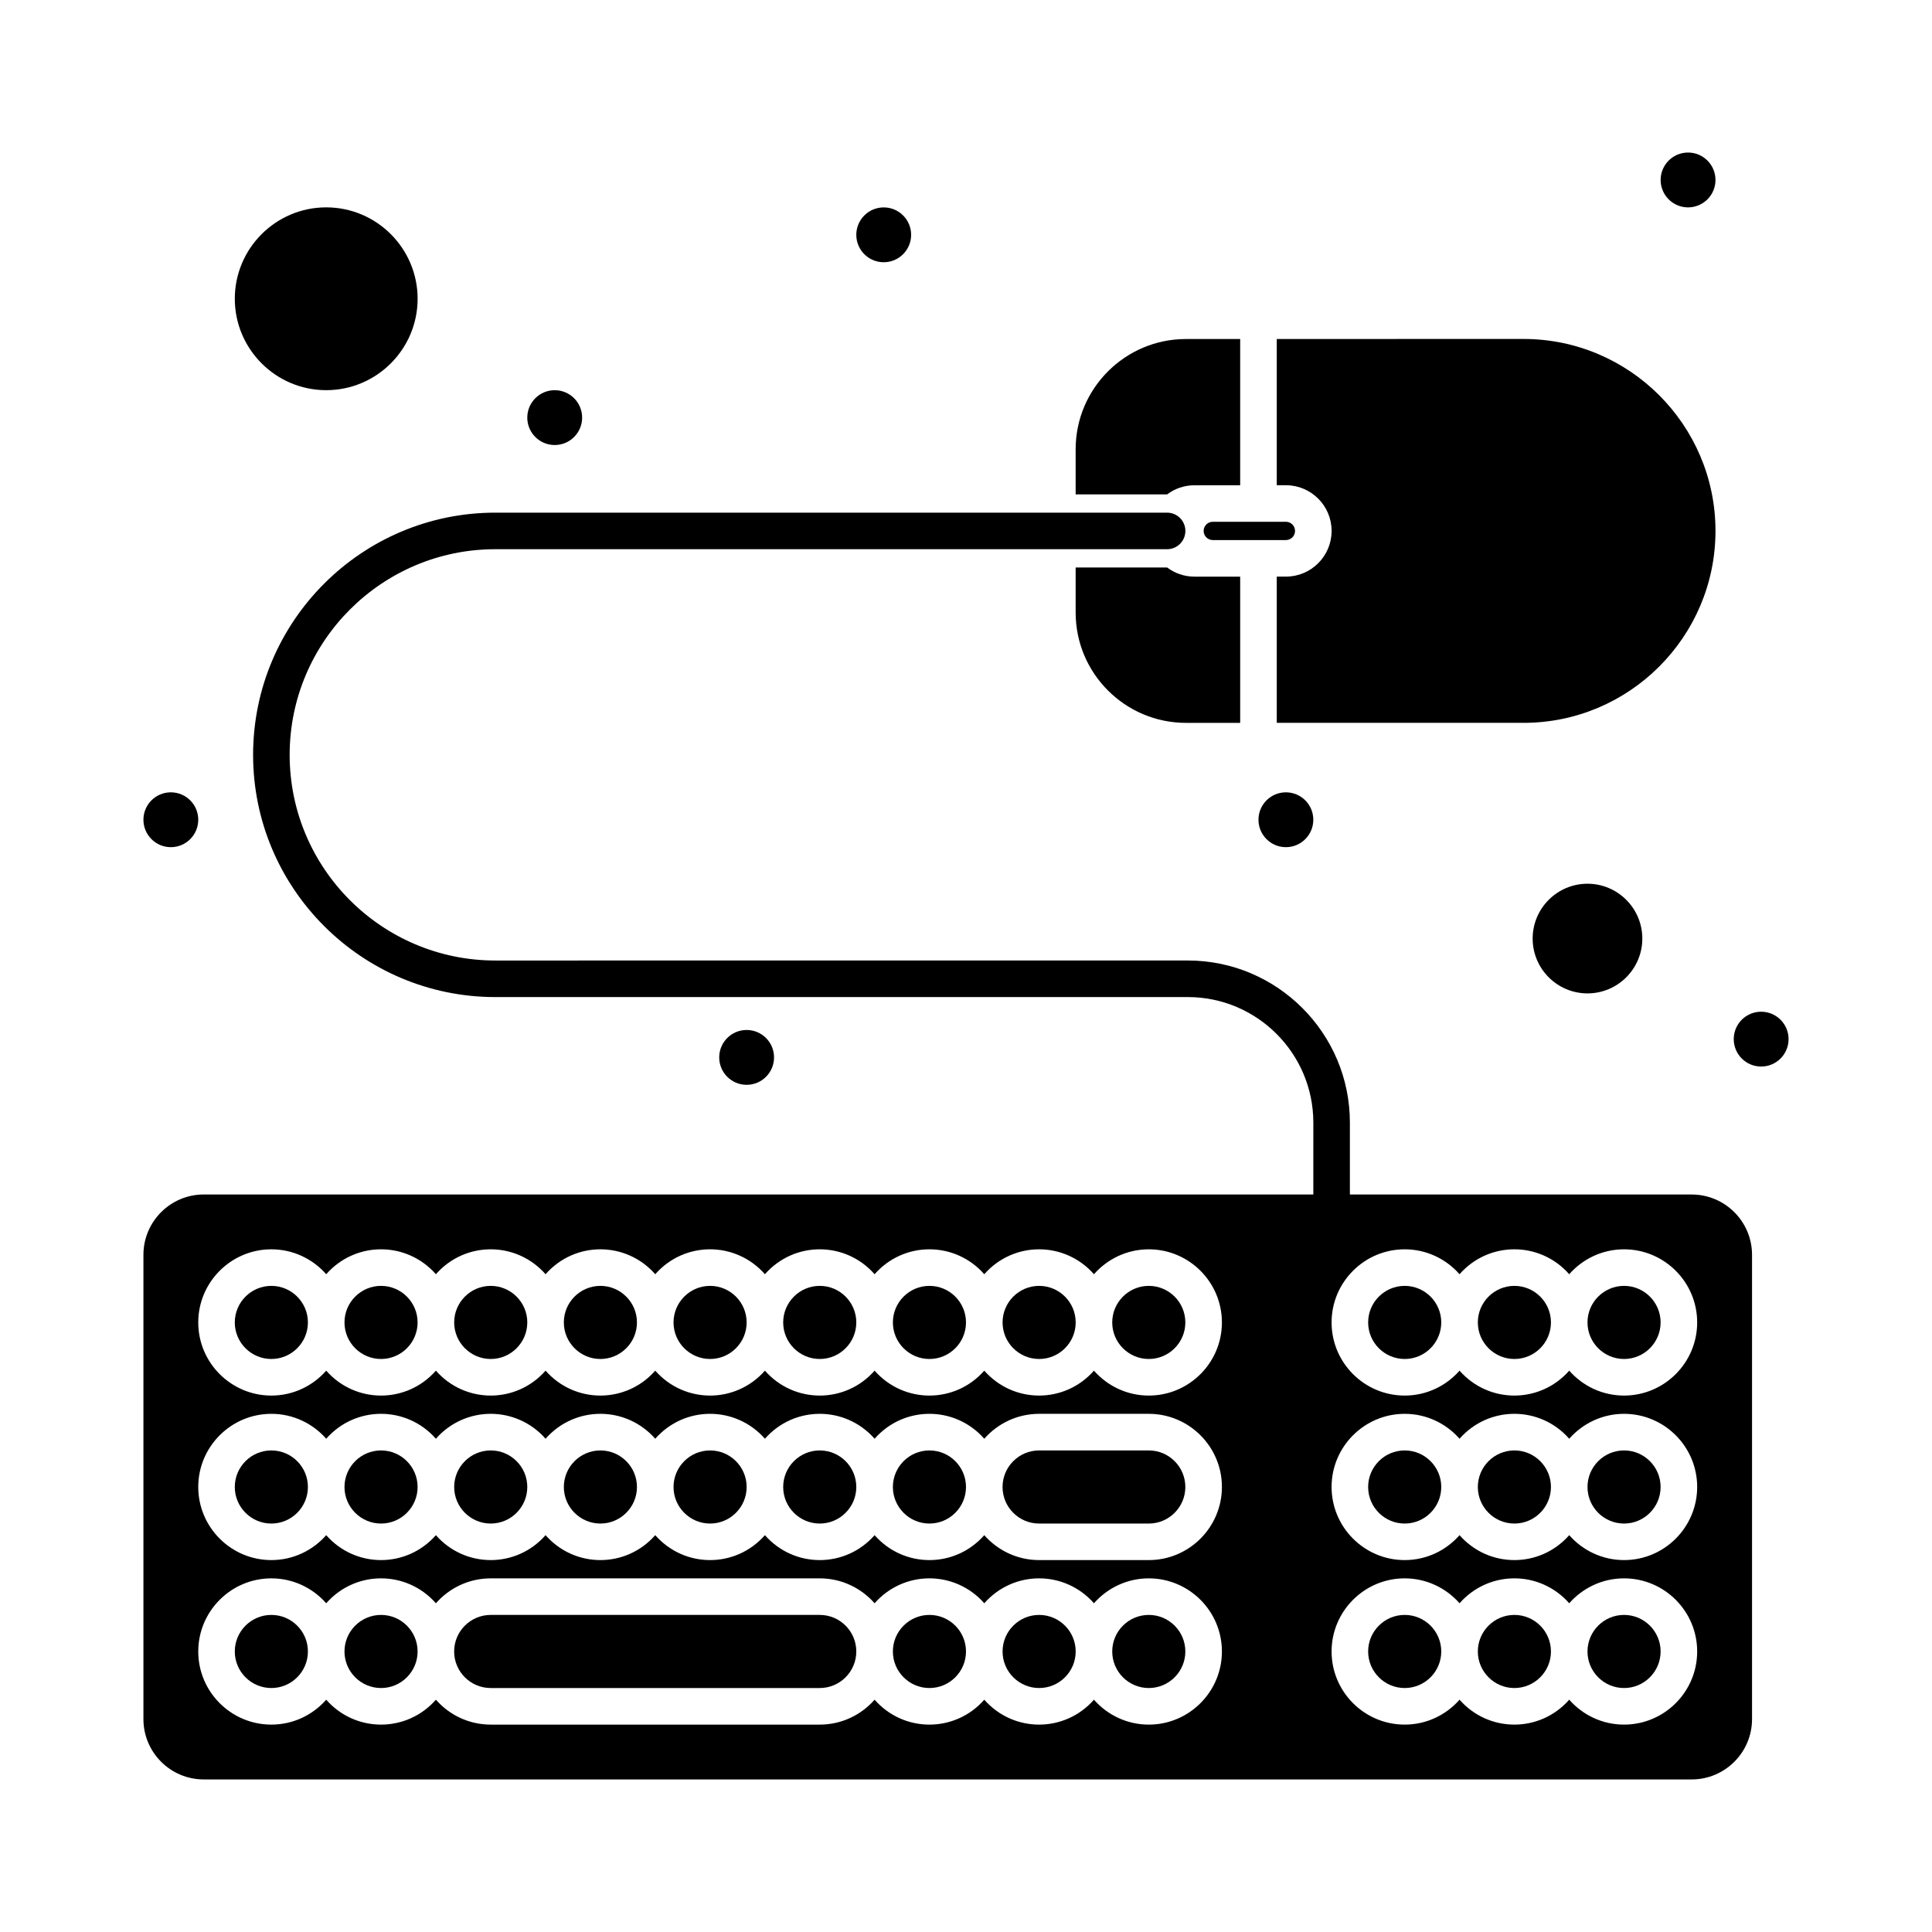 <?xml version="1.0" encoding="UTF-8"?>
<!-- Uploaded to: SVG Repo, www.svgrepo.com, Generator: SVG Repo Mixer Tools -->
<svg fill="#000000" width="800px" height="800px" version="1.1" viewBox="144 144 512 512" xmlns="http://www.w3.org/2000/svg">
 <g>
  <path d="m244.98 484.77c-5.344 0-9.688 4.348-9.688 9.688 0 5.344 4.348 9.688 9.688 9.688 5.344 0 9.688-4.348 9.688-9.688 0-5.34-4.344-9.688-9.688-9.688z"/>
  <path d="m274.05 484.77c-5.344 0-9.688 4.348-9.688 9.688 0 5.344 4.348 9.688 9.688 9.688 5.344 0 9.688-4.348 9.688-9.688 0-5.34-4.348-9.688-9.688-9.688z"/>
  <path d="m448.44 528.38h-29.066c-5.344 0-9.688 4.348-9.688 9.688 0 5.344 4.348 9.688 9.688 9.688h29.066c5.344 0 9.688-4.348 9.688-9.688 0-5.344-4.344-9.688-9.688-9.688z"/>
  <path d="m215.91 484.77c-5.344 0-9.688 4.348-9.688 9.688 0 5.344 4.348 9.688 9.688 9.688 5.344 0 9.688-4.348 9.688-9.688 0-5.34-4.344-9.688-9.688-9.688z"/>
  <path d="m390.31 528.38c-5.344 0-9.688 4.348-9.688 9.688 0 5.344 4.348 9.688 9.688 9.688 5.344 0 9.688-4.348 9.688-9.688 0.004-5.344-4.344-9.688-9.688-9.688z"/>
  <path d="m390.31 484.77c-5.344 0-9.688 4.348-9.688 9.688 0 5.344 4.348 9.688 9.688 9.688 5.344 0 9.688-4.348 9.688-9.688 0.004-5.34-4.344-9.688-9.688-9.688z"/>
  <path d="m303.11 484.77c-5.344 0-9.688 4.348-9.688 9.688 0 5.344 4.348 9.688 9.688 9.688 5.344 0 9.688-4.348 9.688-9.688 0-5.34-4.348-9.688-9.688-9.688z"/>
  <path d="m419.38 484.77c-5.344 0-9.688 4.348-9.688 9.688 0 5.344 4.348 9.688 9.688 9.688 5.344 0 9.688-4.348 9.688-9.688 0-5.34-4.344-9.688-9.688-9.688z"/>
  <path d="m332.18 484.77c-5.344 0-9.688 4.348-9.688 9.688 0 5.344 4.348 9.688 9.688 9.688 5.344 0 9.688-4.348 9.688-9.688 0-5.34-4.348-9.688-9.688-9.688z"/>
  <path d="m361.24 484.77c-5.344 0-9.688 4.348-9.688 9.688 0 5.344 4.348 9.688 9.688 9.688 5.344 0 9.688-4.348 9.688-9.688 0.004-5.34-4.344-9.688-9.688-9.688z"/>
  <path d="m244.98 528.38c-5.344 0-9.688 4.348-9.688 9.688 0 5.344 4.348 9.688 9.688 9.688 5.344 0 9.688-4.348 9.688-9.688 0-5.344-4.344-9.688-9.688-9.688z"/>
  <path d="m390.31 571.97c-5.344 0-9.688 4.348-9.688 9.688 0 5.344 4.348 9.688 9.688 9.688 5.344 0 9.688-4.348 9.688-9.688 0.004-5.344-4.344-9.688-9.688-9.688z"/>
  <path d="m448.44 571.97c-5.344 0-9.688 4.348-9.688 9.688 0 5.344 4.348 9.688 9.688 9.688 5.344 0 9.688-4.348 9.688-9.688 0-5.344-4.344-9.688-9.688-9.688z"/>
  <path d="m419.38 571.97c-5.344 0-9.688 4.348-9.688 9.688 0 5.344 4.348 9.688 9.688 9.688 5.344 0 9.688-4.348 9.688-9.688 0-5.344-4.344-9.688-9.688-9.688z"/>
  <path d="m361.24 528.38c-5.344 0-9.688 4.348-9.688 9.688 0 5.344 4.348 9.688 9.688 9.688 5.344 0 9.688-4.348 9.688-9.688 0.004-5.344-4.344-9.688-9.688-9.688z"/>
  <path d="m361.24 571.97h-87.199c-5.344 0-9.688 4.348-9.688 9.688 0 5.344 4.348 9.688 9.688 9.688h87.199c5.344 0 9.688-4.348 9.688-9.688 0.004-5.344-4.344-9.688-9.688-9.688z"/>
  <path d="m244.98 571.97c-5.344 0-9.688 4.348-9.688 9.688 0 5.344 4.348 9.688 9.688 9.688 5.344 0 9.688-4.348 9.688-9.688 0-5.344-4.344-9.688-9.688-9.688z"/>
  <path d="m448.44 484.77c-5.344 0-9.688 4.348-9.688 9.688 0 5.344 4.348 9.688 9.688 9.688 5.344 0 9.688-4.348 9.688-9.688 0-5.34-4.344-9.688-9.688-9.688z"/>
  <path d="m303.11 528.38c-5.344 0-9.688 4.348-9.688 9.688 0 5.344 4.348 9.688 9.688 9.688 5.344 0 9.688-4.348 9.688-9.688 0-5.344-4.348-9.688-9.688-9.688z"/>
  <path d="m332.18 528.38c-5.344 0-9.688 4.348-9.688 9.688 0 5.344 4.348 9.688 9.688 9.688 5.344 0 9.688-4.348 9.688-9.688 0-5.344-4.348-9.688-9.688-9.688z"/>
  <path d="m274.05 528.38c-5.344 0-9.688 4.348-9.688 9.688 0 5.344 4.348 9.688 9.688 9.688 5.344 0 9.688-4.348 9.688-9.688 0-5.344-4.348-9.688-9.688-9.688z"/>
  <path d="m215.91 528.38c-5.344 0-9.688 4.348-9.688 9.688 0 5.344 4.348 9.688 9.688 9.688 5.344 0 9.688-4.348 9.688-9.688 0-5.344-4.344-9.688-9.688-9.688z"/>
  <path d="m215.91 571.97c-5.344 0-9.688 4.348-9.688 9.688 0 5.344 4.348 9.688 9.688 9.688 5.344 0 9.688-4.348 9.688-9.688 0-5.344-4.344-9.688-9.688-9.688z"/>
  <path d="m592.32 460.55h-90.586v-19.055c0-23.684-19.27-42.953-42.953-42.953l-183.52 0.004c-30.051 0-54.5-24.449-54.5-54.5s24.449-54.5 54.5-54.5h178.03c2.676 0 4.844-2.168 4.844-4.844s-2.168-4.844-4.844-4.844h-178.03c-35.395 0-64.188 28.793-64.188 64.188s28.793 64.188 64.188 64.188h183.52c18.344 0 33.266 14.922 33.266 33.266l-0.004 19.051h-294.05c-8.816 0-15.984 7.172-15.984 15.984v123.05c0 8.816 7.172 15.984 15.984 15.984h394.33c8.816 0 15.984-7.172 15.984-15.984v-123.04c0-8.816-7.172-15.988-15.988-15.988zm-143.88 140.49c-5.789 0-10.98-2.566-14.531-6.602-7.754 8.812-21.324 8.797-29.066 0-7.754 8.812-21.324 8.797-29.066 0-3.555 4.039-8.742 6.602-14.531 6.602h-87.199c-5.789 0-10.98-2.566-14.531-6.602-7.754 8.812-21.324 8.797-29.066 0-3.555 4.039-8.742 6.602-14.531 6.602-10.684 0-19.379-8.691-19.379-19.379 0-10.684 8.691-19.379 19.379-19.379 5.789 0 10.98 2.566 14.531 6.602 7.754-8.812 21.324-8.797 29.066 0 3.555-4.039 8.742-6.602 14.531-6.602h87.199c5.789 0 10.98 2.566 14.531 6.602 7.754-8.812 21.324-8.797 29.066 0 7.754-8.812 21.324-8.797 29.066 0 3.555-4.039 8.742-6.602 14.531-6.602 10.684 0 19.379 8.691 19.379 19.379 0 10.684-8.695 19.379-19.379 19.379zm0-43.602h-29.066c-5.789 0-10.98-2.566-14.531-6.602-7.754 8.812-21.324 8.797-29.066 0-7.754 8.812-21.324 8.797-29.066 0-7.754 8.812-21.324 8.797-29.066 0-7.754 8.812-21.324 8.797-29.066 0-7.754 8.812-21.324 8.797-29.066 0-7.754 8.812-21.324 8.797-29.066 0-3.555 4.039-8.742 6.602-14.531 6.602-10.684 0-19.379-8.691-19.379-19.379 0-10.684 8.691-19.379 19.379-19.379 5.789 0 10.98 2.566 14.531 6.602 7.754-8.812 21.324-8.797 29.066 0 7.754-8.812 21.324-8.797 29.066 0 7.754-8.812 21.324-8.797 29.066 0 7.754-8.812 21.324-8.797 29.066 0 7.754-8.812 21.324-8.797 29.066 0 7.754-8.812 21.324-8.797 29.066 0 3.555-4.039 8.742-6.602 14.531-6.602h29.066c10.684 0 19.379 8.691 19.379 19.379s-8.695 19.379-19.379 19.379zm0-43.598c-5.789 0-10.98-2.566-14.531-6.602-7.754 8.812-21.324 8.797-29.066 0-7.754 8.812-21.324 8.797-29.066 0-7.754 8.812-21.324 8.797-29.066 0-7.754 8.812-21.324 8.797-29.066 0-7.754 8.812-21.324 8.797-29.066 0-7.754 8.812-21.324 8.797-29.066 0-7.754 8.812-21.324 8.797-29.066 0-3.555 4.039-8.742 6.602-14.531 6.602-10.684 0-19.379-8.691-19.379-19.379 0-10.684 8.691-19.379 19.379-19.379 5.789 0 10.98 2.566 14.531 6.602 7.754-8.812 21.324-8.797 29.066 0 7.754-8.812 21.324-8.797 29.066 0 7.754-8.812 21.324-8.797 29.066 0 7.754-8.812 21.324-8.797 29.066 0 7.754-8.812 21.324-8.797 29.066 0 7.754-8.812 21.324-8.797 29.066 0 7.754-8.812 21.324-8.797 29.066 0 3.555-4.039 8.742-6.602 14.531-6.602 10.684 0 19.379 8.691 19.379 19.379s-8.695 19.379-19.379 19.379zm125.95 87.199c-5.789 0-10.98-2.566-14.531-6.602-7.754 8.812-21.324 8.797-29.066 0-3.555 4.039-8.742 6.602-14.531 6.602-10.684 0-19.379-8.691-19.379-19.379 0-10.684 8.691-19.379 19.379-19.379 5.789 0 10.98 2.566 14.531 6.602 7.754-8.812 21.324-8.797 29.066 0 3.555-4.039 8.742-6.602 14.531-6.602 10.684 0 19.379 8.691 19.379 19.379-0.004 10.684-8.695 19.379-19.379 19.379zm0-43.602c-5.789 0-10.98-2.566-14.531-6.602-7.754 8.812-21.324 8.797-29.066 0-3.555 4.039-8.742 6.602-14.531 6.602-10.684 0-19.379-8.691-19.379-19.379 0-10.684 8.691-19.379 19.379-19.379 5.789 0 10.98 2.566 14.531 6.602 7.754-8.812 21.324-8.797 29.066 0 3.555-4.039 8.742-6.602 14.531-6.602 10.684 0 19.379 8.691 19.379 19.379-0.004 10.688-8.695 19.379-19.379 19.379zm0-43.598c-5.789 0-10.98-2.566-14.531-6.602-7.754 8.812-21.324 8.797-29.066 0-3.555 4.039-8.742 6.602-14.531 6.602-10.684 0-19.379-8.691-19.379-19.379 0-10.684 8.691-19.379 19.379-19.379 5.789 0 10.98 2.566 14.531 6.602 7.754-8.812 21.324-8.797 29.066 0 3.555-4.039 8.742-6.602 14.531-6.602 10.684 0 19.379 8.691 19.379 19.379-0.004 10.688-8.695 19.379-19.379 19.379z"/>
  <path d="m545.33 484.77c-5.344 0-9.688 4.348-9.688 9.688 0 5.344 4.348 9.688 9.688 9.688 5.344 0 9.688-4.348 9.688-9.688 0-5.34-4.344-9.688-9.688-9.688z"/>
  <path d="m516.26 484.77c-5.344 0-9.688 4.348-9.688 9.688 0 5.344 4.348 9.688 9.688 9.688 5.344 0 9.688-4.348 9.688-9.688 0-5.34-4.344-9.688-9.688-9.688z"/>
  <path d="m574.39 484.77c-5.344 0-9.688 4.348-9.688 9.688 0 5.344 4.348 9.688 9.688 9.688 5.344 0 9.688-4.348 9.688-9.688 0-5.34-4.344-9.688-9.688-9.688z"/>
  <path d="m496.89 284.7c0 6.68-5.434 12.109-12.109 12.109h-2.426v38.754h65.398c28.047 0 50.867-22.816 50.867-50.867 0-28.047-22.82-50.867-50.867-50.867l-65.398 0.008v38.754h2.422c6.68 0 12.113 5.43 12.113 12.109z"/>
  <path d="m230.45 247.4c13.355 0 24.223-10.867 24.223-24.223 0-13.355-10.867-24.223-24.223-24.223-13.355 0-24.223 10.867-24.223 24.223 0.004 13.355 10.867 24.223 24.223 24.223z"/>
  <path d="m487.2 284.7c0-1.336-1.086-2.422-2.422-2.422h-19.379c-1.336 0-2.422 1.086-2.422 2.422s1.086 2.422 2.422 2.422h19.379c1.336 0 2.422-1.086 2.422-2.422z"/>
  <path d="m550.17 392.73c0 8.016 6.519 14.531 14.531 14.531s14.531-6.519 14.531-14.531-6.519-14.531-14.531-14.531-14.531 6.519-14.531 14.531z"/>
  <path d="m516.26 528.38c-5.344 0-9.688 4.348-9.688 9.688 0 5.344 4.348 9.688 9.688 9.688 5.344 0 9.688-4.348 9.688-9.688 0-5.344-4.344-9.688-9.688-9.688z"/>
  <path d="m545.33 571.97c-5.344 0-9.688 4.348-9.688 9.688 0 5.344 4.348 9.688 9.688 9.688 5.344 0 9.688-4.348 9.688-9.688 0-5.344-4.344-9.688-9.688-9.688z"/>
  <path d="m516.26 571.97c-5.344 0-9.688 4.348-9.688 9.688 0 5.344 4.348 9.688 9.688 9.688 5.344 0 9.688-4.348 9.688-9.688 0-5.344-4.344-9.688-9.688-9.688z"/>
  <path d="m574.39 571.97c-5.344 0-9.688 4.348-9.688 9.688 0 5.344 4.348 9.688 9.688 9.688 5.344 0 9.688-4.348 9.688-9.688 0-5.344-4.344-9.688-9.688-9.688z"/>
  <path d="m545.33 528.38c-5.344 0-9.688 4.348-9.688 9.688 0 5.344 4.348 9.688 9.688 9.688 5.344 0 9.688-4.348 9.688-9.688 0-5.344-4.344-9.688-9.688-9.688z"/>
  <path d="m574.39 528.38c-5.344 0-9.688 4.348-9.688 9.688 0 5.344 4.348 9.688 9.688 9.688 5.344 0 9.688-4.348 9.688-9.688 0-5.344-4.344-9.688-9.688-9.688z"/>
  <path d="m617.99 419.38c0 4.016-3.254 7.266-7.266 7.266-4.012 0-7.266-3.25-7.266-7.266 0-4.012 3.254-7.266 7.266-7.266 4.012 0 7.266 3.254 7.266 7.266"/>
  <path d="m492.04 361.24c0 4.016-3.25 7.269-7.266 7.269-4.012 0-7.266-3.254-7.266-7.269 0-4.012 3.254-7.266 7.266-7.266 4.016 0 7.266 3.254 7.266 7.266"/>
  <path d="m598.62 191.69c0 4.016-3.254 7.269-7.269 7.269-4.012 0-7.266-3.254-7.266-7.269 0-4.012 3.254-7.266 7.266-7.266 4.016 0 7.269 3.254 7.269 7.266"/>
  <path d="m385.46 206.23c0 4.012-3.254 7.266-7.266 7.266s-7.266-3.254-7.266-7.266c0-4.016 3.254-7.266 7.266-7.266s7.266 3.25 7.266 7.266"/>
  <path d="m298.27 254.67c0 4.016-3.254 7.266-7.269 7.266-4.012 0-7.266-3.25-7.266-7.266 0-4.012 3.254-7.266 7.266-7.266 4.016 0 7.269 3.254 7.269 7.266"/>
  <path d="m196.54 361.24c0 4.016-3.25 7.269-7.266 7.269-4.012 0-7.266-3.254-7.266-7.269 0-4.012 3.254-7.266 7.266-7.266 4.016 0 7.266 3.254 7.266 7.266"/>
  <path d="m349.13 424.22c0 4.016-3.254 7.269-7.266 7.269-4.016 0-7.266-3.254-7.266-7.269 0-4.012 3.25-7.266 7.266-7.266 4.012 0 7.266 3.254 7.266 7.266"/>
  <path d="m453.3 275.02c2.023-1.52 4.527-2.422 7.246-2.422h12.113v-38.754h-14.371c-16.117 0-29.23 13.109-29.23 29.227v11.949h24.242z"/>
  <path d="m453.3 294.39c-37.414 0.004-18.883 0-24.242 0v11.949c0 16.113 13.113 29.227 29.227 29.227l14.375 0.004v-38.754h-12.109c-2.719-0.004-5.227-0.906-7.25-2.426z"/>
 </g>
</svg>